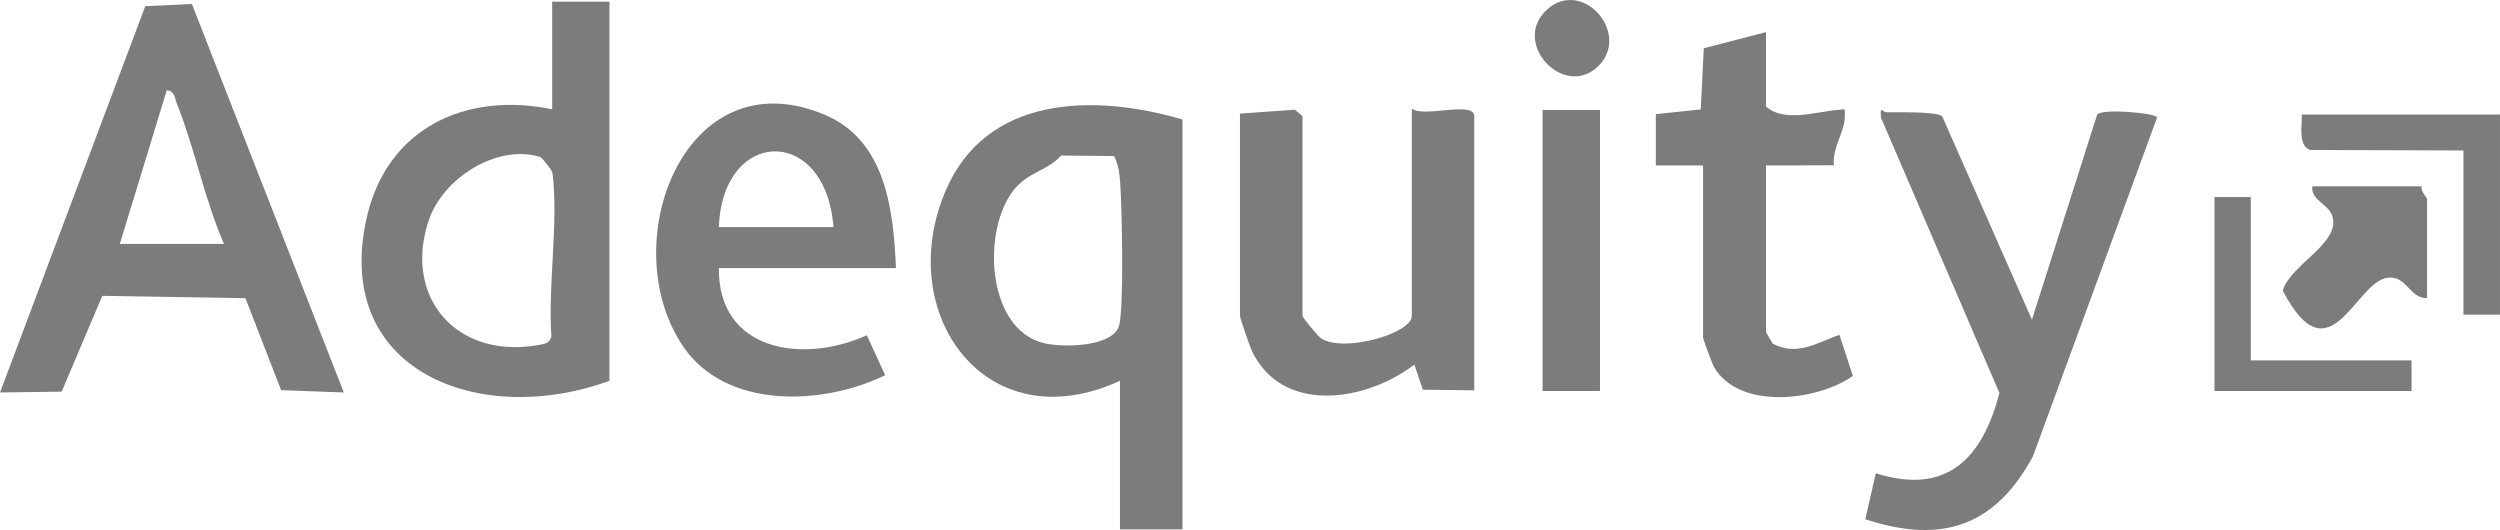 <svg width="250" height="53" viewBox="0 0 250 53" fill="none" xmlns="http://www.w3.org/2000/svg">
<g clip-path="url(#clip0_48_339)">
<path d="M194.214 11.616L203.195 31.968L209.707 11.483C210.012 10.806 215.709 11.299 215.705 11.76L203.295 45.627C199.537 52.589 194.234 54.456 186.532 51.926L187.58 47.324C194.777 49.609 198.279 45.699 199.943 39.304L188.093 11.756C187.998 10.471 188.212 11.21 188.642 11.225C189.719 11.257 193.588 11.114 194.214 11.621V11.618V11.616Z" fill="#7C7C7D"/>
<path d="M141.18 10.848C142.31 11.82 147.428 10.044 147.428 11.616V39.029L142.281 38.971L141.432 36.458C136.573 40.18 128.2 41.476 125.172 35.056C124.973 34.632 123.996 31.783 123.996 31.599V11.359L129.488 10.971L130.247 11.614V31.599C130.247 31.745 131.84 33.676 132.125 33.852C134.454 35.302 141.183 33.32 141.183 31.599V10.844L141.18 10.848Z" fill="#7C7C7D"/>
<path d="M176.602 3.208V10.646C178.416 12.285 181.56 11.165 183.779 10.995C184.604 10.933 184.49 10.682 184.478 11.676C184.464 13.235 183.188 14.824 183.397 16.526L176.6 16.549V33.222L177.272 34.363C179.728 35.644 181.661 34.29 183.937 33.477L185.292 37.592C181.687 40.123 173.937 41 171.425 36.744C171.219 36.396 170.307 33.916 170.307 33.734V16.549H165.583V11.416L170.078 10.94L170.379 4.824L176.597 3.212L176.602 3.209V3.208Z" fill="#7C7C7D"/>
<path d="M159.998 10.997H154.256V39.101H159.998V10.997Z" fill="#7C7C7D"/>
<path d="M242.183 18.634C242.014 19.133 242.706 19.736 242.706 19.904V29.825C240.926 29.825 240.703 27.586 238.821 27.763C235.525 28.074 232.996 38.124 228.275 29.063C229.021 26.446 234.172 24.294 233.21 21.544C232.806 20.386 231.087 20.041 231.23 18.635H242.186H242.183V18.634Z" fill="#7C7C7D"/>
<path d="M249.997 11.456V31.464H246.345V15.048L231.036 14.996C229.774 14.633 230.225 12.509 230.18 11.456H250H249.997Z" fill="#7C7C7D"/>
<path d="M225.076 19.704V36.039H241.154V39.101H221.447V19.703H225.076V19.704Z" fill="#7C7C7D"/>
<path d="M159.77 6.67C156.329 9.929 150.998 4.172 154.782 0.887C158.316 -2.181 163.182 3.44 159.77 6.67Z" fill="#7C7C7D"/>
<path fill-rule="evenodd" clip-rule="evenodd" d="M94.541 19.12C98.613 9.509 109.384 9.347 118.247 11.951V52.938H111.997V38.079C98.581 44.255 89.353 31.366 94.541 19.12ZM106.116 15.553C105.718 15.994 105.287 16.314 104.842 16.585C103.722 17.265 102.507 17.644 101.459 18.896C101.405 18.962 101.35 19.029 101.296 19.099C101.113 19.339 100.942 19.599 100.784 19.878C98.313 24.209 98.978 32.744 104.161 34.256C106.034 34.802 111.24 34.748 111.899 32.6C111.902 32.592 111.904 32.584 111.906 32.575C112.41 30.834 112.195 20.672 112.021 18.327C112.02 18.313 112.018 18.299 112.017 18.285C111.955 17.438 111.865 16.608 111.516 15.834C111.481 15.757 111.444 15.681 111.404 15.604V15.606L106.117 15.552L106.116 15.553Z" fill="#7C7C7D"/>
<path fill-rule="evenodd" clip-rule="evenodd" d="M19.189 0.401L34.382 39.246L28.11 39.015L24.544 29.819L10.229 29.586L6.166 39.165L0.002 39.247L14.528 0.617L19.191 0.398L19.187 0.401H19.189ZM16.674 9.025L11.982 24.394H22.401C20.433 19.89 19.495 14.882 17.679 10.339C17.465 9.805 17.489 9.104 16.677 9.024L16.674 9.025Z" fill="#7C7C7D"/>
<path fill-rule="evenodd" clip-rule="evenodd" d="M60.947 38.077C48.099 42.804 33.104 37.201 36.698 21.656C38.731 12.86 46.526 9.135 55.218 10.926V0.167H60.947V38.077ZM54.031 15.696C49.663 14.364 44.261 17.837 42.859 22.079C42.045 24.543 42.042 26.855 42.686 28.81C44.051 32.958 48.322 35.5 53.912 34.49C54.505 34.382 54.966 34.311 55.141 33.648C54.778 28.553 55.871 22.239 55.248 17.306C55.247 17.295 55.244 17.284 55.24 17.271C55.142 16.901 54.145 15.728 54.03 15.694V15.697L54.031 15.696Z" fill="#7C7C7D"/>
<path d="M60.949 0.167H60.946V0.164L60.949 0.167Z" fill="#7C7C7D"/>
<path fill-rule="evenodd" clip-rule="evenodd" d="M68.327 34.661C61.366 24.462 68.413 5.529 82.508 11.491C88.589 14.065 89.349 21.035 89.598 26.804H71.888C71.79 35.107 80.256 36.435 86.681 33.526L88.518 37.52C82.273 40.562 72.625 40.956 68.327 34.661ZM82.512 19.02C79.88 12.76 72.199 14.127 71.885 22.704C71.885 22.704 71.885 22.704 71.885 22.705H83.344C83.238 21.271 82.942 20.043 82.512 19.019V19.02Z" fill="#7C7C7D"/>
</g>
<defs>
<clipPath id="clip0_48_339">
<rect width="250" height="53" fill="white"/>
</clipPath>
</defs>
</svg>

